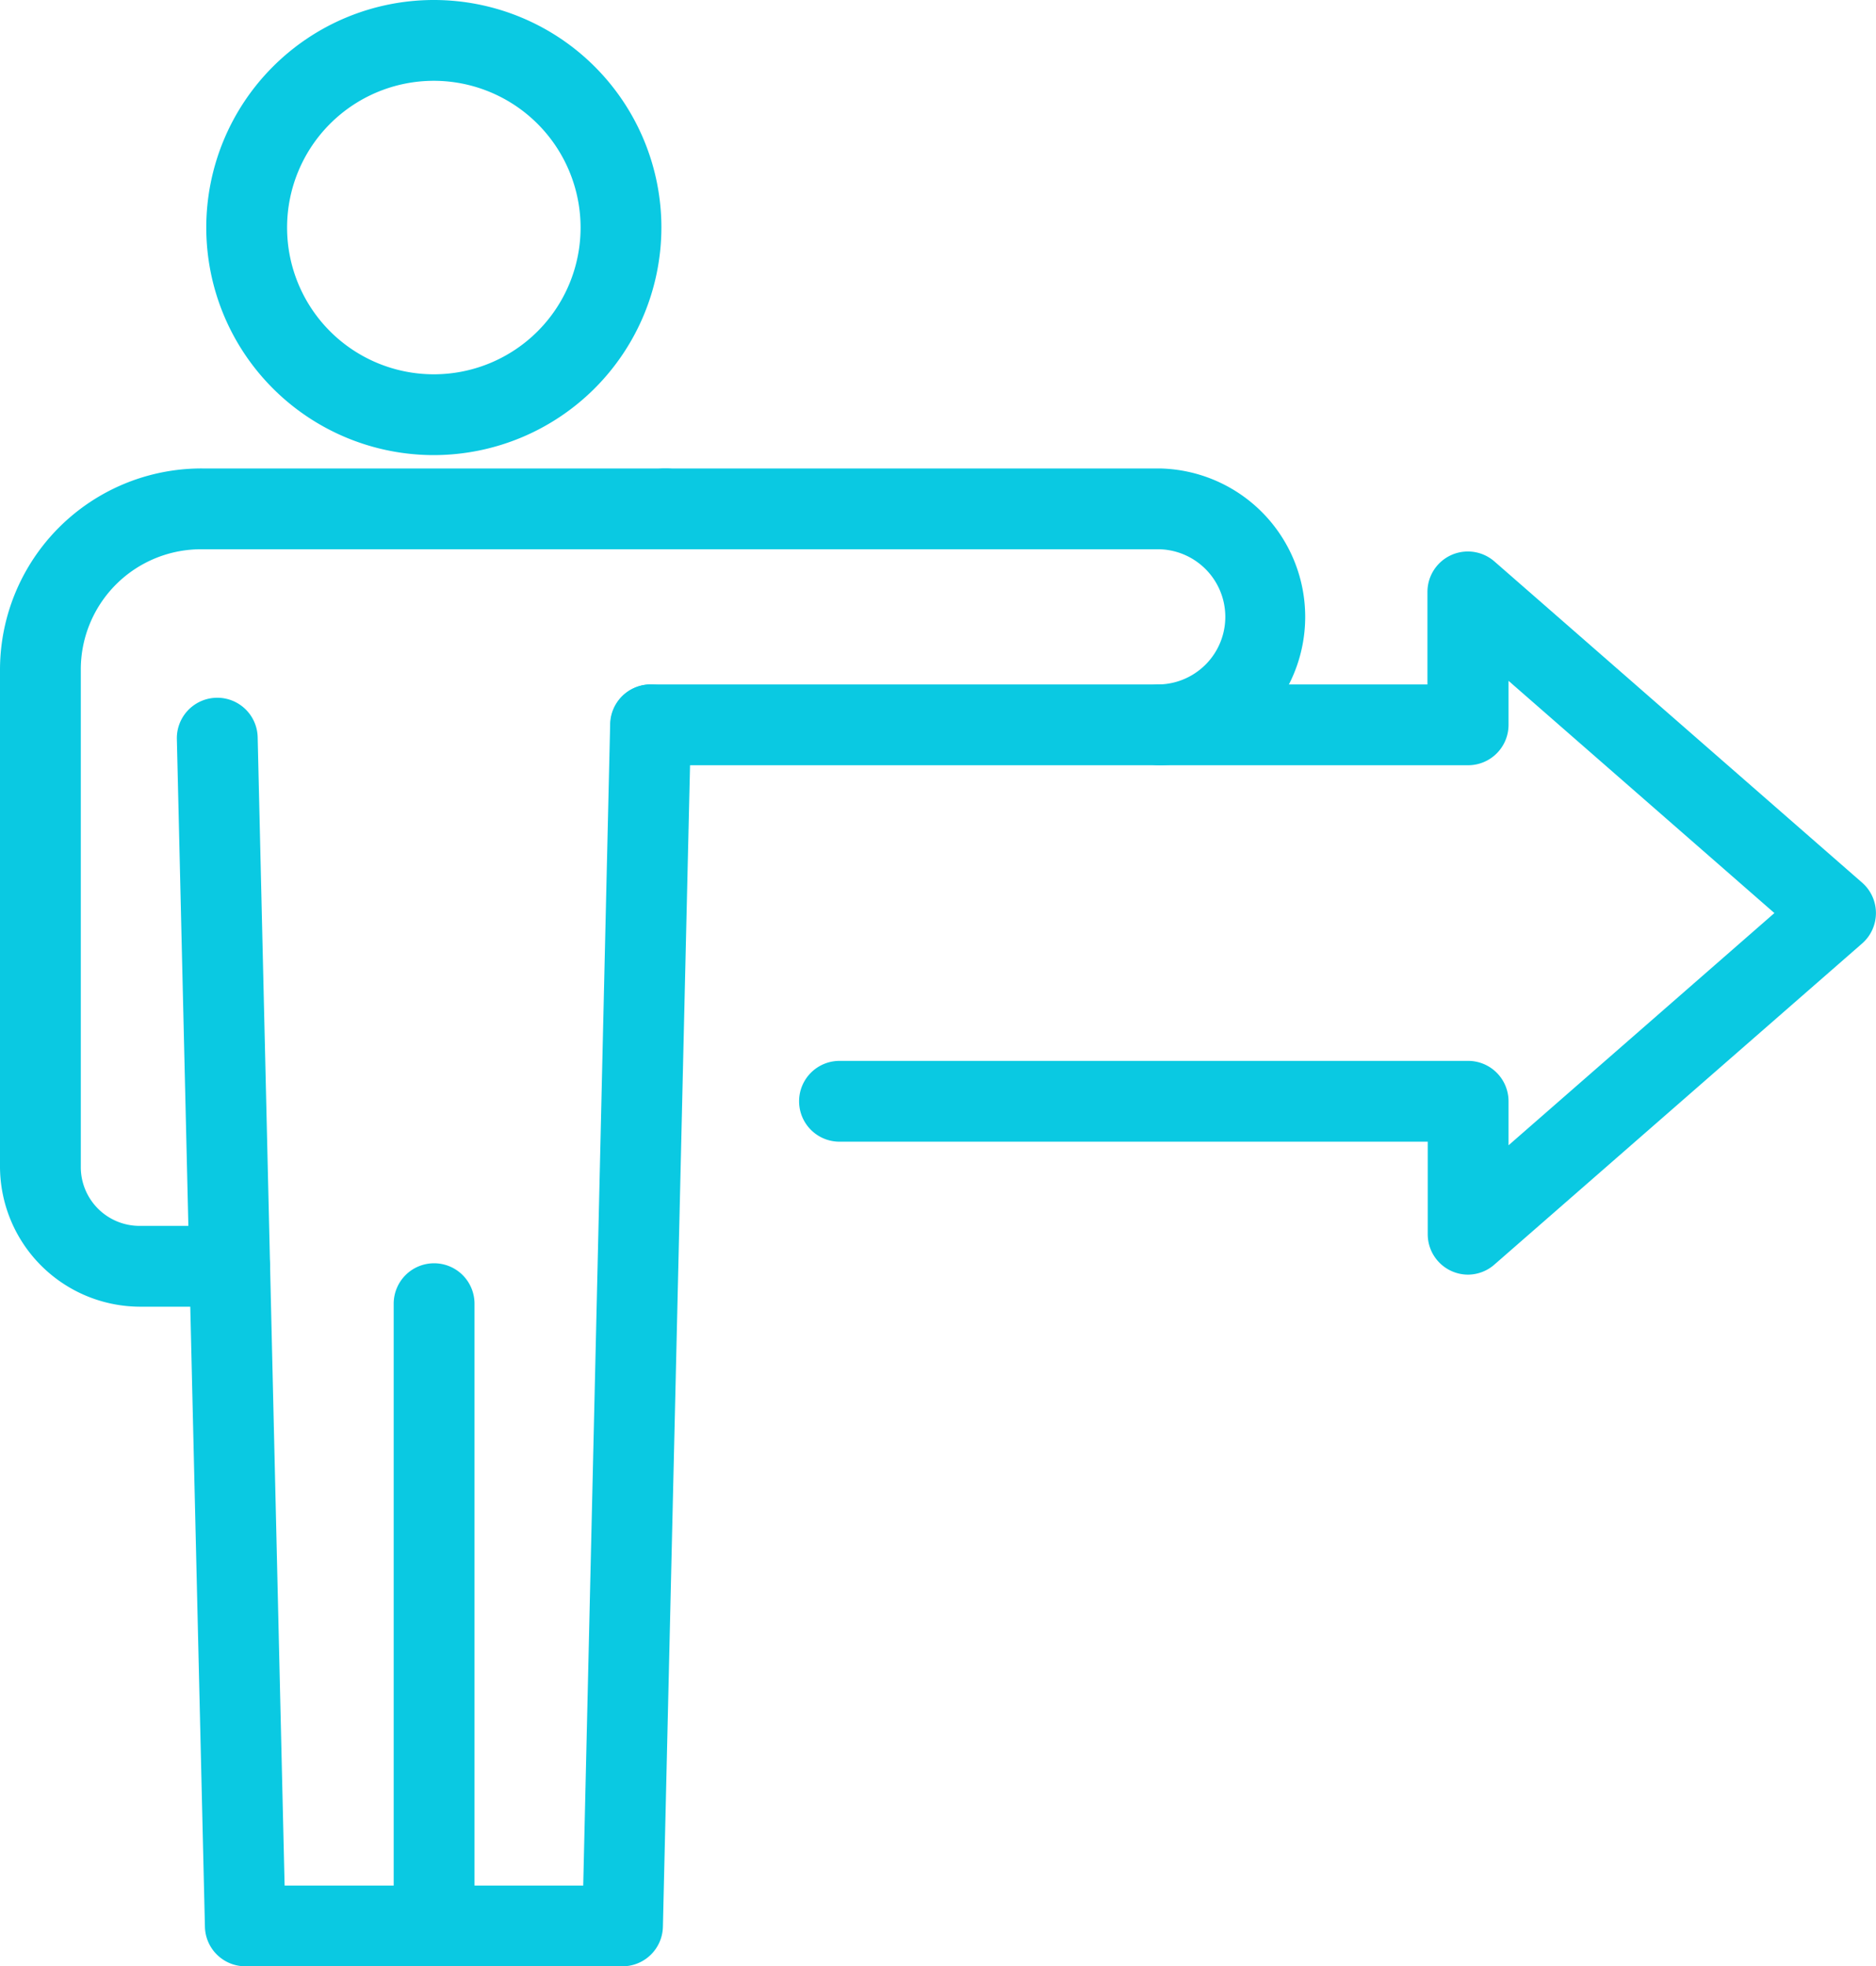<svg xmlns="http://www.w3.org/2000/svg" width="34.823" height="36.5" viewBox="0 0 34.823 36.5"><g transform="translate(-816.464 -1517)"><path d="M4.262,29.97H2.6A2.606,2.606,0,0,1,0,27.362v-9.2A3.74,3.74,0,0,1,3.755,14.41H12.36a.75.75,0,0,1,0,1.5H3.755A2.231,2.231,0,0,0,1.5,18.165v9.2A1.091,1.091,0,0,0,2.6,28.47H4.262a.75.75,0,0,1,0,1.5Z" transform="translate(816.464 1511.286)" fill="#0ac9e2"/><path d="M13.719,44.849H6.711a.75.75,0,0,1-.75-.732L5.44,22.069a.75.75,0,0,1,1.5-.035l.5,21.316h5.543l.5-21.563a.75.75,0,0,1,1.5.035l-.521,22.295A.75.75,0,0,1,13.719,44.849Z" transform="translate(814.307 1508.651)" fill="#0ac9e2"/><path d="M0,12.3a.75.75,0,0,1-.75-.75V0A.75.75,0,0,1,0-.75.75.75,0,0,1,.75,0V11.549A.75.75,0,0,1,0,12.3Z" transform="translate(824.522 1541.2)" fill="#0ac9e2"/><path d="M10.57,8.448a4.224,4.224,0,1,1,4.224-4.224A4.229,4.229,0,0,1,10.57,8.448Zm0-6.948a2.724,2.724,0,1,0,2.724,2.724A2.727,2.727,0,0,0,10.57,1.5Z" transform="translate(813.947 1517)" fill="#0ac9e2"/><path d="M28.972,19.919H19.53a.75.75,0,0,1,0-1.5h9.442a1.255,1.255,0,0,0,0-2.509H19.791a.75.75,0,0,1,0-1.5h9.181a2.755,2.755,0,0,1,0,5.509Z" transform="translate(809.017 1511.286)" fill="#0ac9e2"/><path d="M37,30.388a.75.75,0,0,1-.75-.75V27.92H25.331a.75.75,0,0,1,0-1.5H37a.75.75,0,0,1,.75.75v.817l4.935-4.311-4.935-4.311v.817a.75.75,0,0,1-.75.75H31.273a.75.75,0,1,1,0-1.5h4.972V17.714a.75.75,0,0,1,1.243-.565l6.825,5.962a.75.75,0,0,1,0,1.13L37.489,30.2A.75.75,0,0,1,37,30.388Z" transform="translate(806.716 1510.273)" fill="#0ac9e2"/></g></svg>